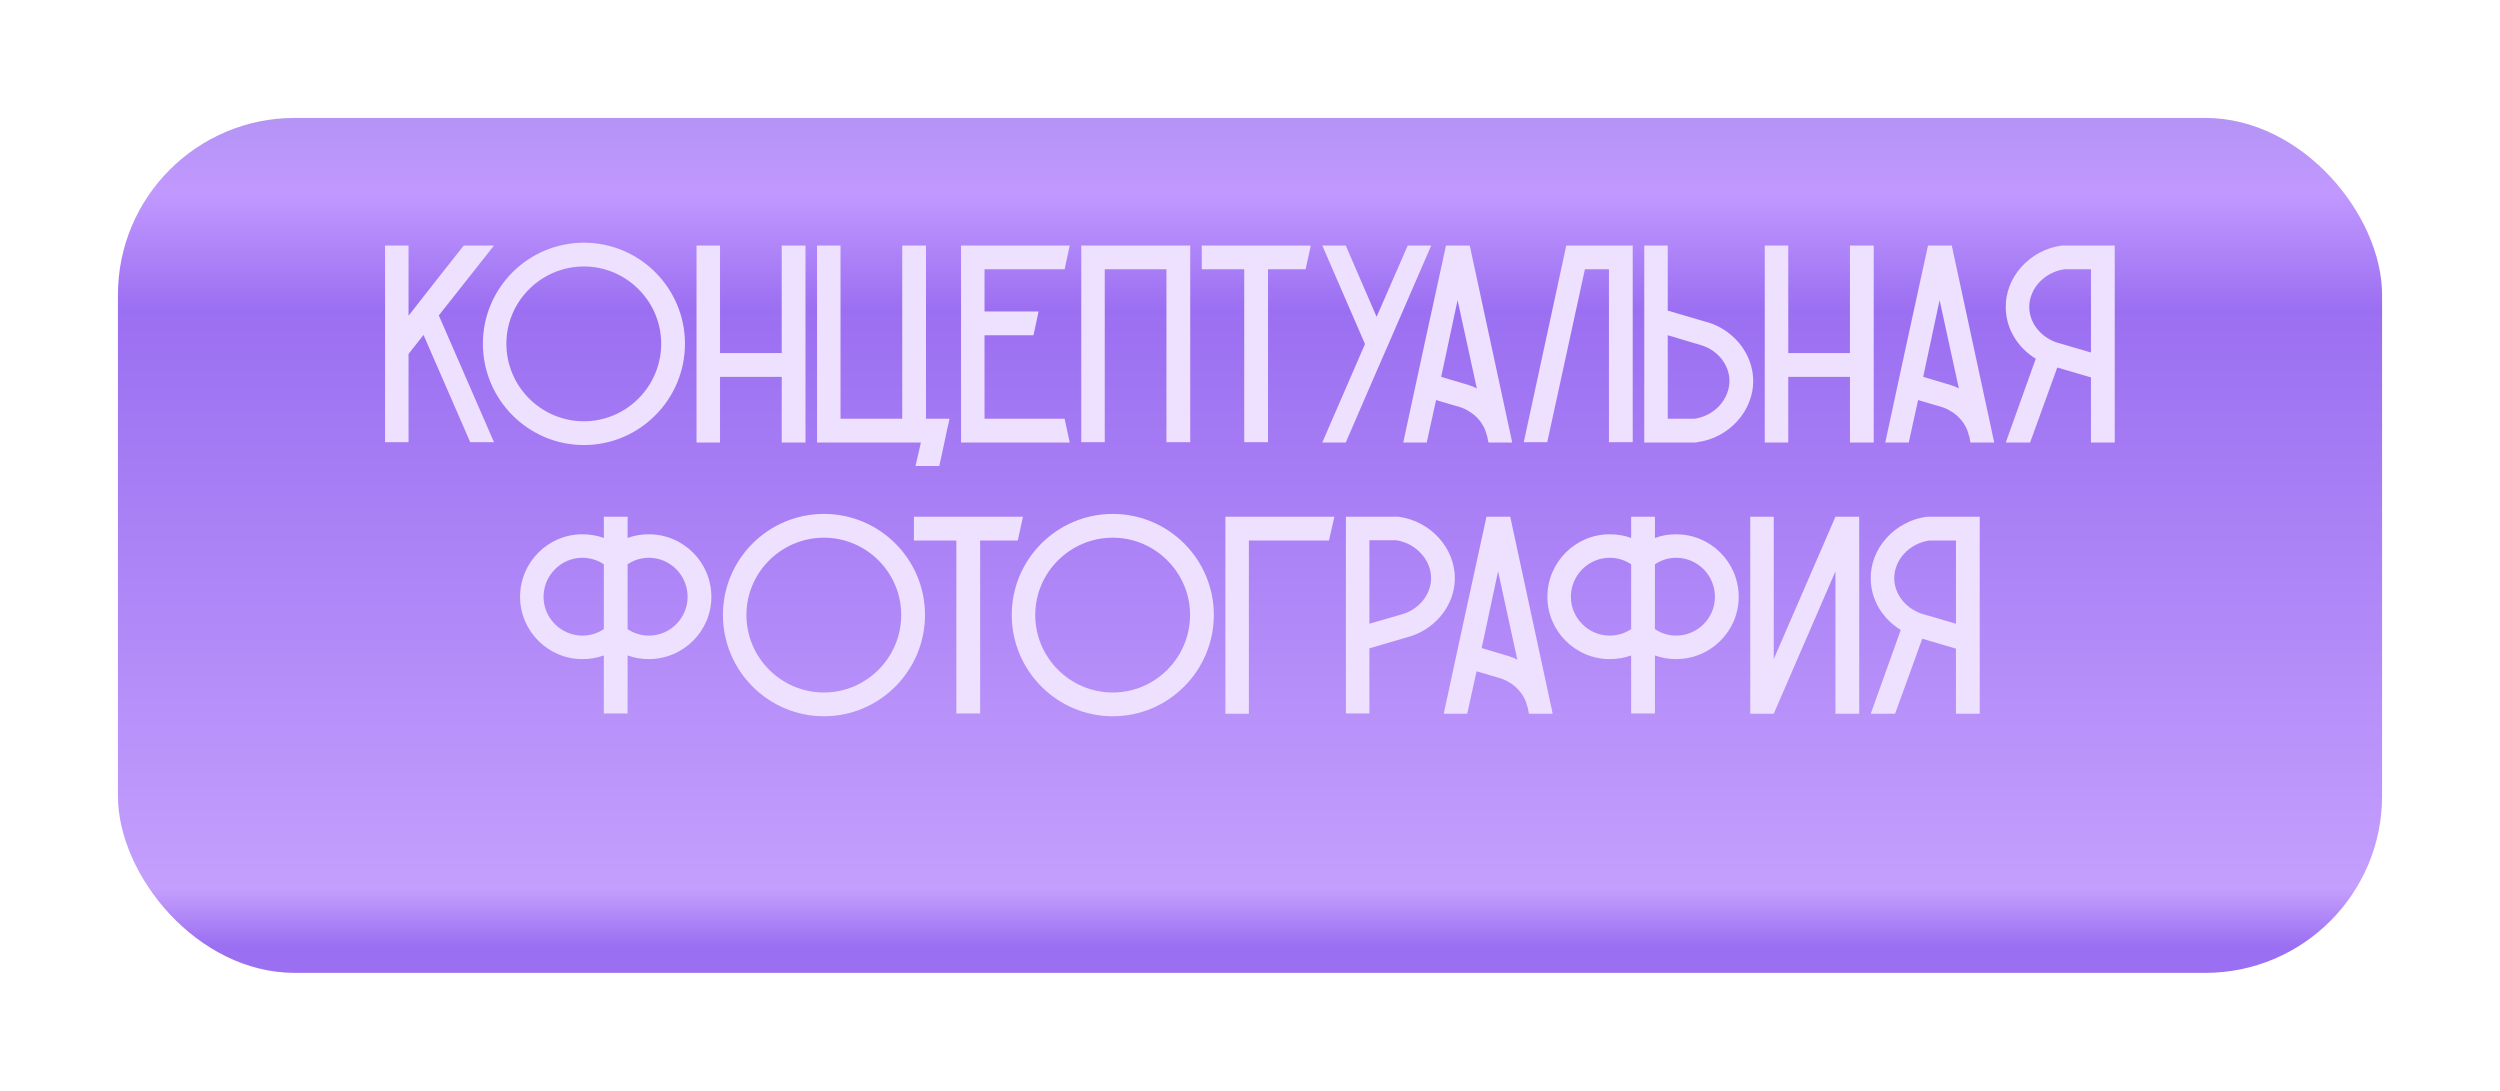 <?xml version="1.0" encoding="UTF-8"?> <svg xmlns="http://www.w3.org/2000/svg" width="424" height="185" viewBox="0 0 424 185" fill="none"> <g filter="url(#filter0_d_60_873)"> <rect x="20" y="10" width="384" height="145" rx="30" fill="url(#paint0_linear_60_873)"></rect> </g> <path d="M83.784 41.64C80.664 45.576 77.544 49.56 74.424 53.496L83.784 75H79.752L71.832 56.808L69.288 60.024V75H65.304V41.64H69.288V53.544C72.408 49.56 75.528 45.576 78.648 41.64H83.784ZM116.17 58.296C116.17 67.752 108.49 75.48 99.034 75.48C89.578 75.48 81.897 67.752 81.897 58.296C81.897 48.84 89.578 41.16 99.034 41.16C108.49 41.16 116.17 48.84 116.17 58.296ZM112.138 58.296C112.138 51.096 106.234 45.192 99.034 45.192C91.785 45.192 85.882 51.096 85.882 58.296C85.882 65.544 91.785 71.448 99.034 71.448C106.234 71.448 112.138 65.544 112.138 58.296ZM132.58 41.64H136.612V75.048H132.58V63.912H122.116V75.048H118.132V41.64H122.116V59.88H132.58V41.64ZM157.049 71.016C158.393 71.016 159.689 71.016 161.033 71.016C160.937 71.592 160.793 72.168 160.649 72.744L160.169 75.048L159.305 79.032H155.273L156.185 75.048H138.569V41.64H142.553V71.016H153.017V41.64H157.049V71.016ZM180.559 71.016C180.847 72.36 181.135 73.704 181.423 75.048H162.991V41.64H181.423C181.135 42.984 180.847 44.328 180.559 45.672H166.975V52.824H176.143C175.855 54.168 175.567 55.512 175.279 56.856H166.975V71.016H180.559ZM183.382 41.64H201.862V75H197.83V45.672H187.366V75H183.382V41.64ZM203.819 41.64H222.299V41.688C222.011 42.984 221.723 44.328 221.435 45.672H215.051V75H211.019V45.672H203.819V41.64ZM238.753 41.64H242.737L235.489 58.344L233.473 62.952L228.241 75.048H224.257L231.505 58.344L224.257 41.64H228.241L233.473 53.736L238.753 41.64ZM249.271 41.64C251.671 52.776 254.071 63.912 256.471 75.048H252.439L252.247 74.04L252.151 73.8C251.671 71.688 250.039 69.912 247.783 69.096L243.559 67.848L241.975 75.048H237.991C240.391 63.912 242.791 52.776 245.239 41.64H249.271ZM249.079 65.304C249.559 65.448 250.039 65.64 250.471 65.88C249.367 60.888 248.311 55.896 247.207 50.904C246.295 55.224 245.335 59.592 244.423 63.912L249.079 65.304ZM265.677 41.64H276.909V75H272.877V45.672H268.797L262.413 75H258.429L265.629 41.688L265.677 41.64ZM297.346 64.44C297.442 69.672 293.218 74.328 287.794 75L287.65 75.048H278.866V41.64H282.85V52.68L290.05 54.792C294.322 56.28 297.25 60.168 297.346 64.44ZM293.314 64.488C293.266 61.944 291.442 59.544 288.802 58.632L282.85 56.856V71.016H287.41C290.77 70.536 293.362 67.704 293.314 64.488ZM313.752 41.64H317.784V75.048H313.752V63.912H303.288V75.048H299.304V41.64H303.288V59.88H313.752V41.64ZM331.021 41.64C333.421 52.776 335.821 63.912 338.221 75.048H334.189L333.997 74.04L333.901 73.8C333.421 71.688 331.789 69.912 329.533 69.096L325.309 67.848L323.725 75.048H319.741C322.141 63.912 324.541 52.776 326.989 41.64H331.021ZM330.829 65.304C331.309 65.448 331.789 65.64 332.221 65.88C331.117 60.888 330.061 55.896 328.957 50.904C328.045 55.224 327.085 59.592 326.173 63.912L330.829 65.304ZM349.827 41.64H358.659V75.048H354.627V64.008L348.915 62.328L344.307 75.048H340.179L345.267 60.84C342.195 58.968 340.227 55.752 340.179 52.248C340.035 47.016 344.259 42.36 349.683 41.64H349.827ZM354.627 59.784V45.672H350.115C346.707 46.152 344.115 48.984 344.163 52.152C344.211 54.744 346.035 57.096 348.723 58.056L354.627 59.784ZM110.042 90.616C115.898 90.616 120.65 95.368 120.65 101.224C120.65 107.032 115.898 111.784 110.042 111.784C108.794 111.784 107.594 111.592 106.442 111.16V121H102.41V111.16C101.258 111.592 100.01 111.784 98.762 111.784C92.954 111.784 88.202 107.032 88.202 101.224C88.202 95.368 92.954 90.616 98.762 90.616C100.01 90.616 101.258 90.808 102.41 91.24V87.64H106.442V91.24C107.594 90.808 108.794 90.616 110.042 90.616ZM98.762 107.8C100.058 107.8 101.354 107.416 102.41 106.696V95.704C101.354 94.984 100.058 94.6 98.762 94.6C95.162 94.6 92.186 97.576 92.186 101.224C92.186 104.824 95.162 107.8 98.762 107.8ZM110.042 107.8C113.69 107.8 116.618 104.824 116.618 101.224C116.618 97.576 113.69 94.6 110.042 94.6C108.746 94.6 107.498 94.984 106.442 95.704V106.696C107.498 107.416 108.746 107.8 110.042 107.8ZM156.88 104.296C156.88 113.752 149.2 121.48 139.744 121.48C130.288 121.48 122.608 113.752 122.608 104.296C122.608 94.84 130.288 87.16 139.744 87.16C149.2 87.16 156.88 94.84 156.88 104.296ZM152.848 104.296C152.848 97.096 146.944 91.192 139.744 91.192C132.496 91.192 126.592 97.096 126.592 104.296C126.592 111.544 132.496 117.448 139.744 117.448C146.944 117.448 152.848 111.544 152.848 104.296ZM154.999 87.64H173.479V87.688C173.191 88.984 172.903 90.328 172.615 91.672H166.231V121H162.199V91.672H154.999V87.64ZM205.865 104.296C205.865 113.752 198.185 121.48 188.729 121.48C179.273 121.48 171.593 113.752 171.593 104.296C171.593 94.84 179.273 87.16 188.729 87.16C198.185 87.16 205.865 94.84 205.865 104.296ZM201.833 104.296C201.833 97.096 195.929 91.192 188.729 91.192C181.481 91.192 175.577 97.096 175.577 104.296C175.577 111.544 181.481 117.448 188.729 117.448C195.929 117.448 201.833 111.544 201.833 104.296ZM207.827 87.64H226.307C226.019 88.984 225.683 90.328 225.395 91.672H211.811V121.048H207.827V87.64ZM237.193 87.64C242.617 88.36 246.841 92.968 246.745 98.248C246.649 102.52 243.721 106.36 239.449 107.848L232.249 109.96V121H228.265V87.64H237.049H237.193ZM238.201 104.056C240.841 103.096 242.665 100.744 242.713 98.152C242.761 94.984 240.169 92.152 236.809 91.624H232.249V105.784L238.201 104.056ZM256.138 87.64C258.538 98.776 260.938 109.912 263.338 121.048H259.306L259.114 120.04L259.018 119.8C258.538 117.688 256.906 115.912 254.65 115.096L250.426 113.848L248.842 121.048H244.858C247.258 109.912 249.658 98.776 252.106 87.64H256.138ZM255.946 111.304C256.426 111.448 256.906 111.64 257.338 111.88C256.234 106.888 255.178 101.896 254.074 96.904C253.162 101.224 252.202 105.592 251.29 109.912L255.946 111.304ZM284.277 90.616C290.133 90.616 294.885 95.368 294.885 101.224C294.885 107.032 290.133 111.784 284.277 111.784C283.029 111.784 281.829 111.592 280.677 111.16V121H276.645V111.16C275.493 111.592 274.245 111.784 272.997 111.784C267.189 111.784 262.437 107.032 262.437 101.224C262.437 95.368 267.189 90.616 272.997 90.616C274.245 90.616 275.493 90.808 276.645 91.24V87.64H280.677V91.24C281.829 90.808 283.029 90.616 284.277 90.616ZM272.997 107.8C274.293 107.8 275.589 107.416 276.645 106.696V95.704C275.589 94.984 274.293 94.6 272.997 94.6C269.397 94.6 266.421 97.576 266.421 101.224C266.421 104.824 269.397 107.8 272.997 107.8ZM284.277 107.8C287.925 107.8 290.853 104.824 290.853 101.224C290.853 97.576 287.925 94.6 284.277 94.6C282.981 94.6 281.733 94.984 280.677 95.704V106.696C281.733 107.416 282.981 107.8 284.277 107.8ZM311.291 87.64H315.323V121.048H311.291V96.904L300.827 121.048H296.843V87.64H300.827V111.784L311.291 87.64ZM326.928 87.64H335.76V121.048H331.728V110.008L326.016 108.328L321.408 121.048H317.28L322.368 106.84C319.296 104.968 317.328 101.752 317.28 98.248C317.136 93.016 321.36 88.36 326.784 87.64H326.928ZM331.728 105.784V91.672H327.216C323.808 92.152 321.216 94.984 321.264 98.152C321.312 100.744 323.136 103.096 325.824 104.056L331.728 105.784Z" fill="#EDE1FF"></path> <defs> <filter id="filter0_d_60_873" x="0" y="0" width="424" height="185" filterUnits="userSpaceOnUse" color-interpolation-filters="sRGB"> <feFlood flood-opacity="0" result="BackgroundImageFix"></feFlood> <feColorMatrix in="SourceAlpha" type="matrix" values="0 0 0 0 0 0 0 0 0 0 0 0 0 0 0 0 0 0 127 0" result="hardAlpha"></feColorMatrix> <feOffset dy="10"></feOffset> <feGaussianBlur stdDeviation="10"></feGaussianBlur> <feComposite in2="hardAlpha" operator="out"></feComposite> <feColorMatrix type="matrix" values="0 0 0 0 0 0 0 0 0 0 0 0 0 0 0 0 0 0 0.25 0"></feColorMatrix> <feBlend mode="normal" in2="BackgroundImageFix" result="effect1_dropShadow_60_873"></feBlend> <feBlend mode="normal" in="SourceGraphic" in2="effect1_dropShadow_60_873" result="shape"></feBlend> </filter> <linearGradient id="paint0_linear_60_873" x1="212" y1="10" x2="212" y2="155" gradientUnits="userSpaceOnUse"> <stop stop-color="#B494F5"></stop> <stop offset="0.089" stop-color="#C198FF"></stop> <stop offset="0.224" stop-color="#9B6FF1"></stop> <stop offset="0.901" stop-color="#C49FFD"></stop> <stop offset="0.969" stop-color="#9B6FF1"></stop> </linearGradient> </defs> </svg> 